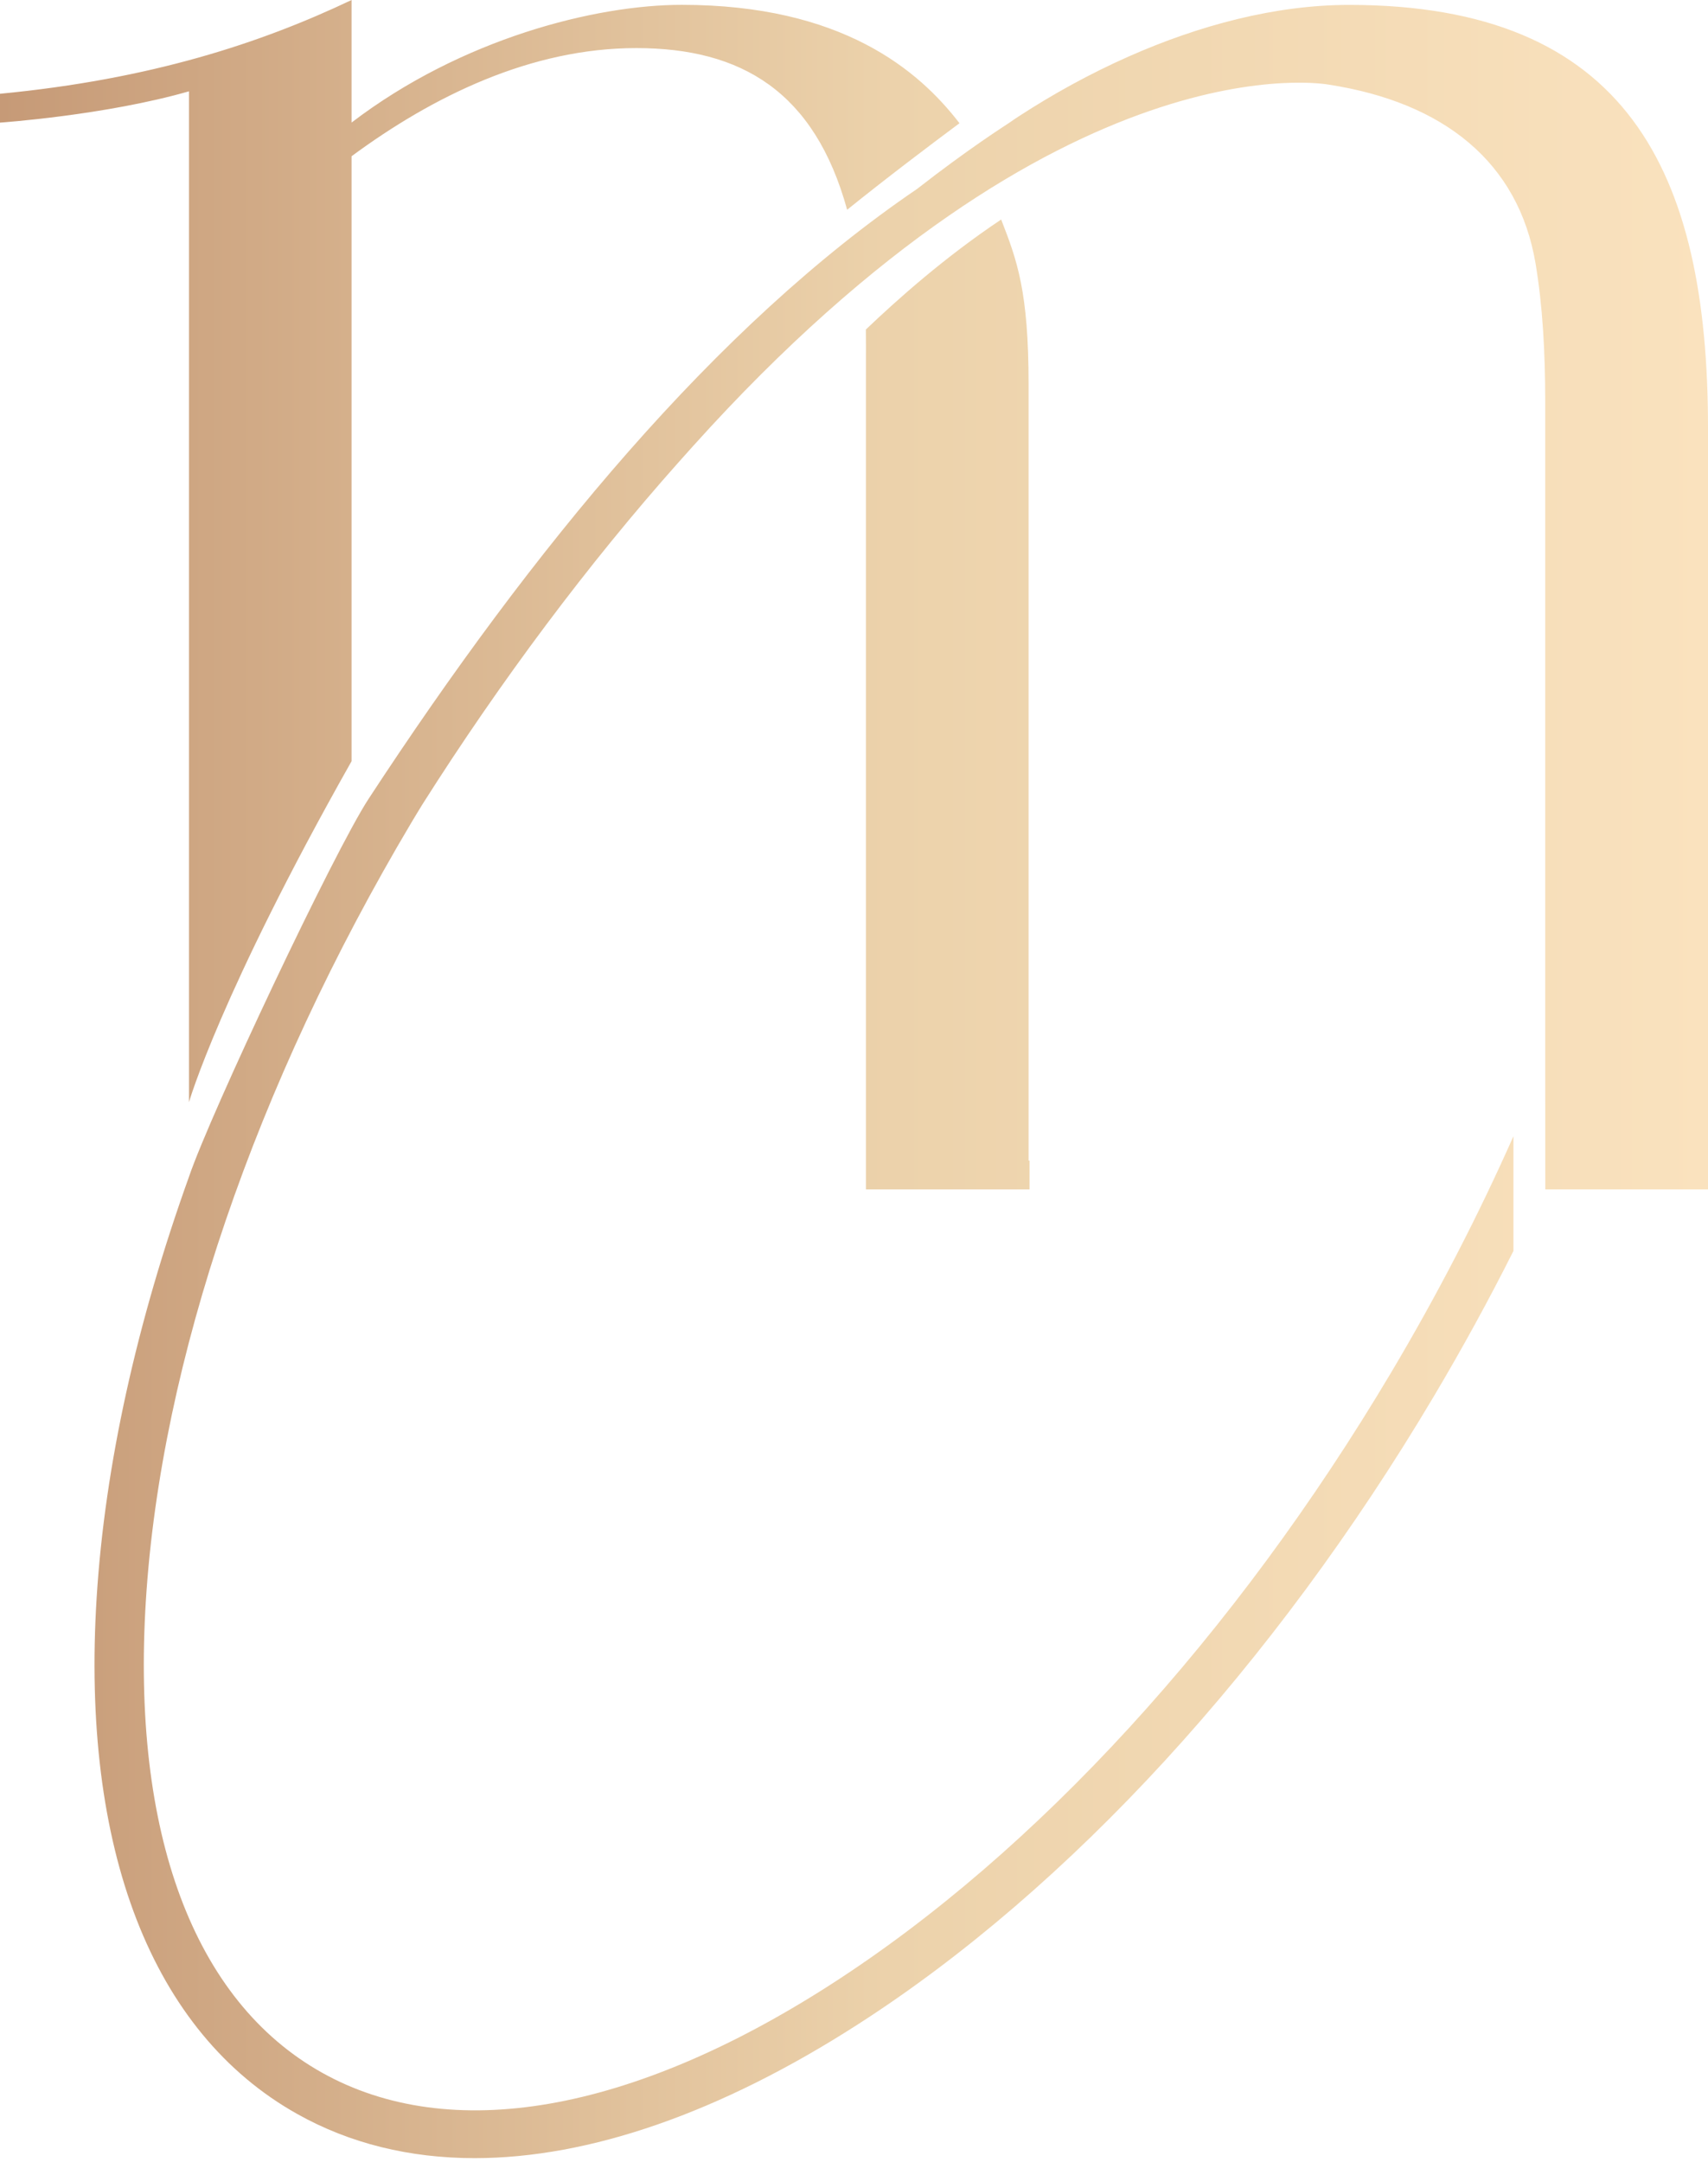 <?xml version="1.0" encoding="UTF-8"?> <svg xmlns="http://www.w3.org/2000/svg" width="279" height="353" viewBox="0 0 279 353" fill="none"><path d="M252.43 194.2H279.01V86.64C279 86.46 279.01 86.27 279 86.07V69.85C279 27.87 265.71 0.8 220.38 0.8C208.3 0.8 195.86 4.15 184.45 9.19C178.06 12.01 171.99 15.37 166.47 18.96C165.94 19.31 165.41 19.66 164.9 20.02C164.08 20.58 158.29 24.23 149.8 30.85C116.86 53.24 87 89.51 60.22 130.41C54.55 139.07 34.41 181.71 30.87 192.13C22.33 215.92 17.14 239.25 15.79 260.81C13.21 301.91 24.84 331.86 48.55 345.15C57.14 349.97 66.9 352.36 77.54 352.36C96.22 352.36 117.61 344.99 140.15 330.51C174.7 308.33 208.11 271.91 234.23 227.96C238.89 220.11 243.23 212.19 247.22 204.24V185.51C241.5 198.41 234.83 211.33 227.26 224.06C201.75 266.97 169.24 302.46 135.72 324C103.03 345.01 73.5 350.12 52.57 338.39C31.65 326.66 21.45 299.27 23.83 261.29C26.28 222.32 41.68 177.24 67.19 134.32C67.78 133.32 68.39 132.34 68.99 131.35C81.76 111.19 96.17 91.94 110.93 75.38C111.68 74.54 112.41 73.74 113.14 72.91C173.74 5.54 217.03 13.81 217.12 13.83C235.79 16.73 248.06 26.45 250.84 43.07C251.99 49.95 252.41 57.52 252.41 65.53V173.08L252.42 194.2H252.43ZM111.36 0.79C97.29 0.79 75.41 6.28 57.43 20.01V0C42.58 7.06 24.61 12.95 0 15.31V20.02C0 20.02 17.19 18.84 30.87 14.91V179.95C30.87 179.95 35.97 162.25 57.43 124.28V25.51C70.72 15.7 86.74 7.85 103.93 7.85C121.12 7.85 133.06 14.96 138.38 34.25C144.68 29.17 151.67 23.88 156.73 20.12C150.05 11.42 137.47 0.79 111.37 0.79H111.36ZM168.17 189.49V194.2H141.45V62.77C141.45 51.41 141.46 59.47 141.44 53.8C146.62 48.86 154.34 41.98 163.54 35.84C166.15 42.55 168.02 47.58 168.02 62.77V189.49H168.17Z" fill="url(#paint0_linear_1737_217)"></path><defs><linearGradient id="paint0_linear_1737_217" x1="0.01" y1="176.18" x2="279.01" y2="176.18" gradientUnits="userSpaceOnUse"><stop stop-color="#C69A77"></stop><stop offset="0.52" stop-color="#ECD2AB"></stop><stop offset="1" stop-color="#FAE2BE"></stop></linearGradient></defs></svg> 